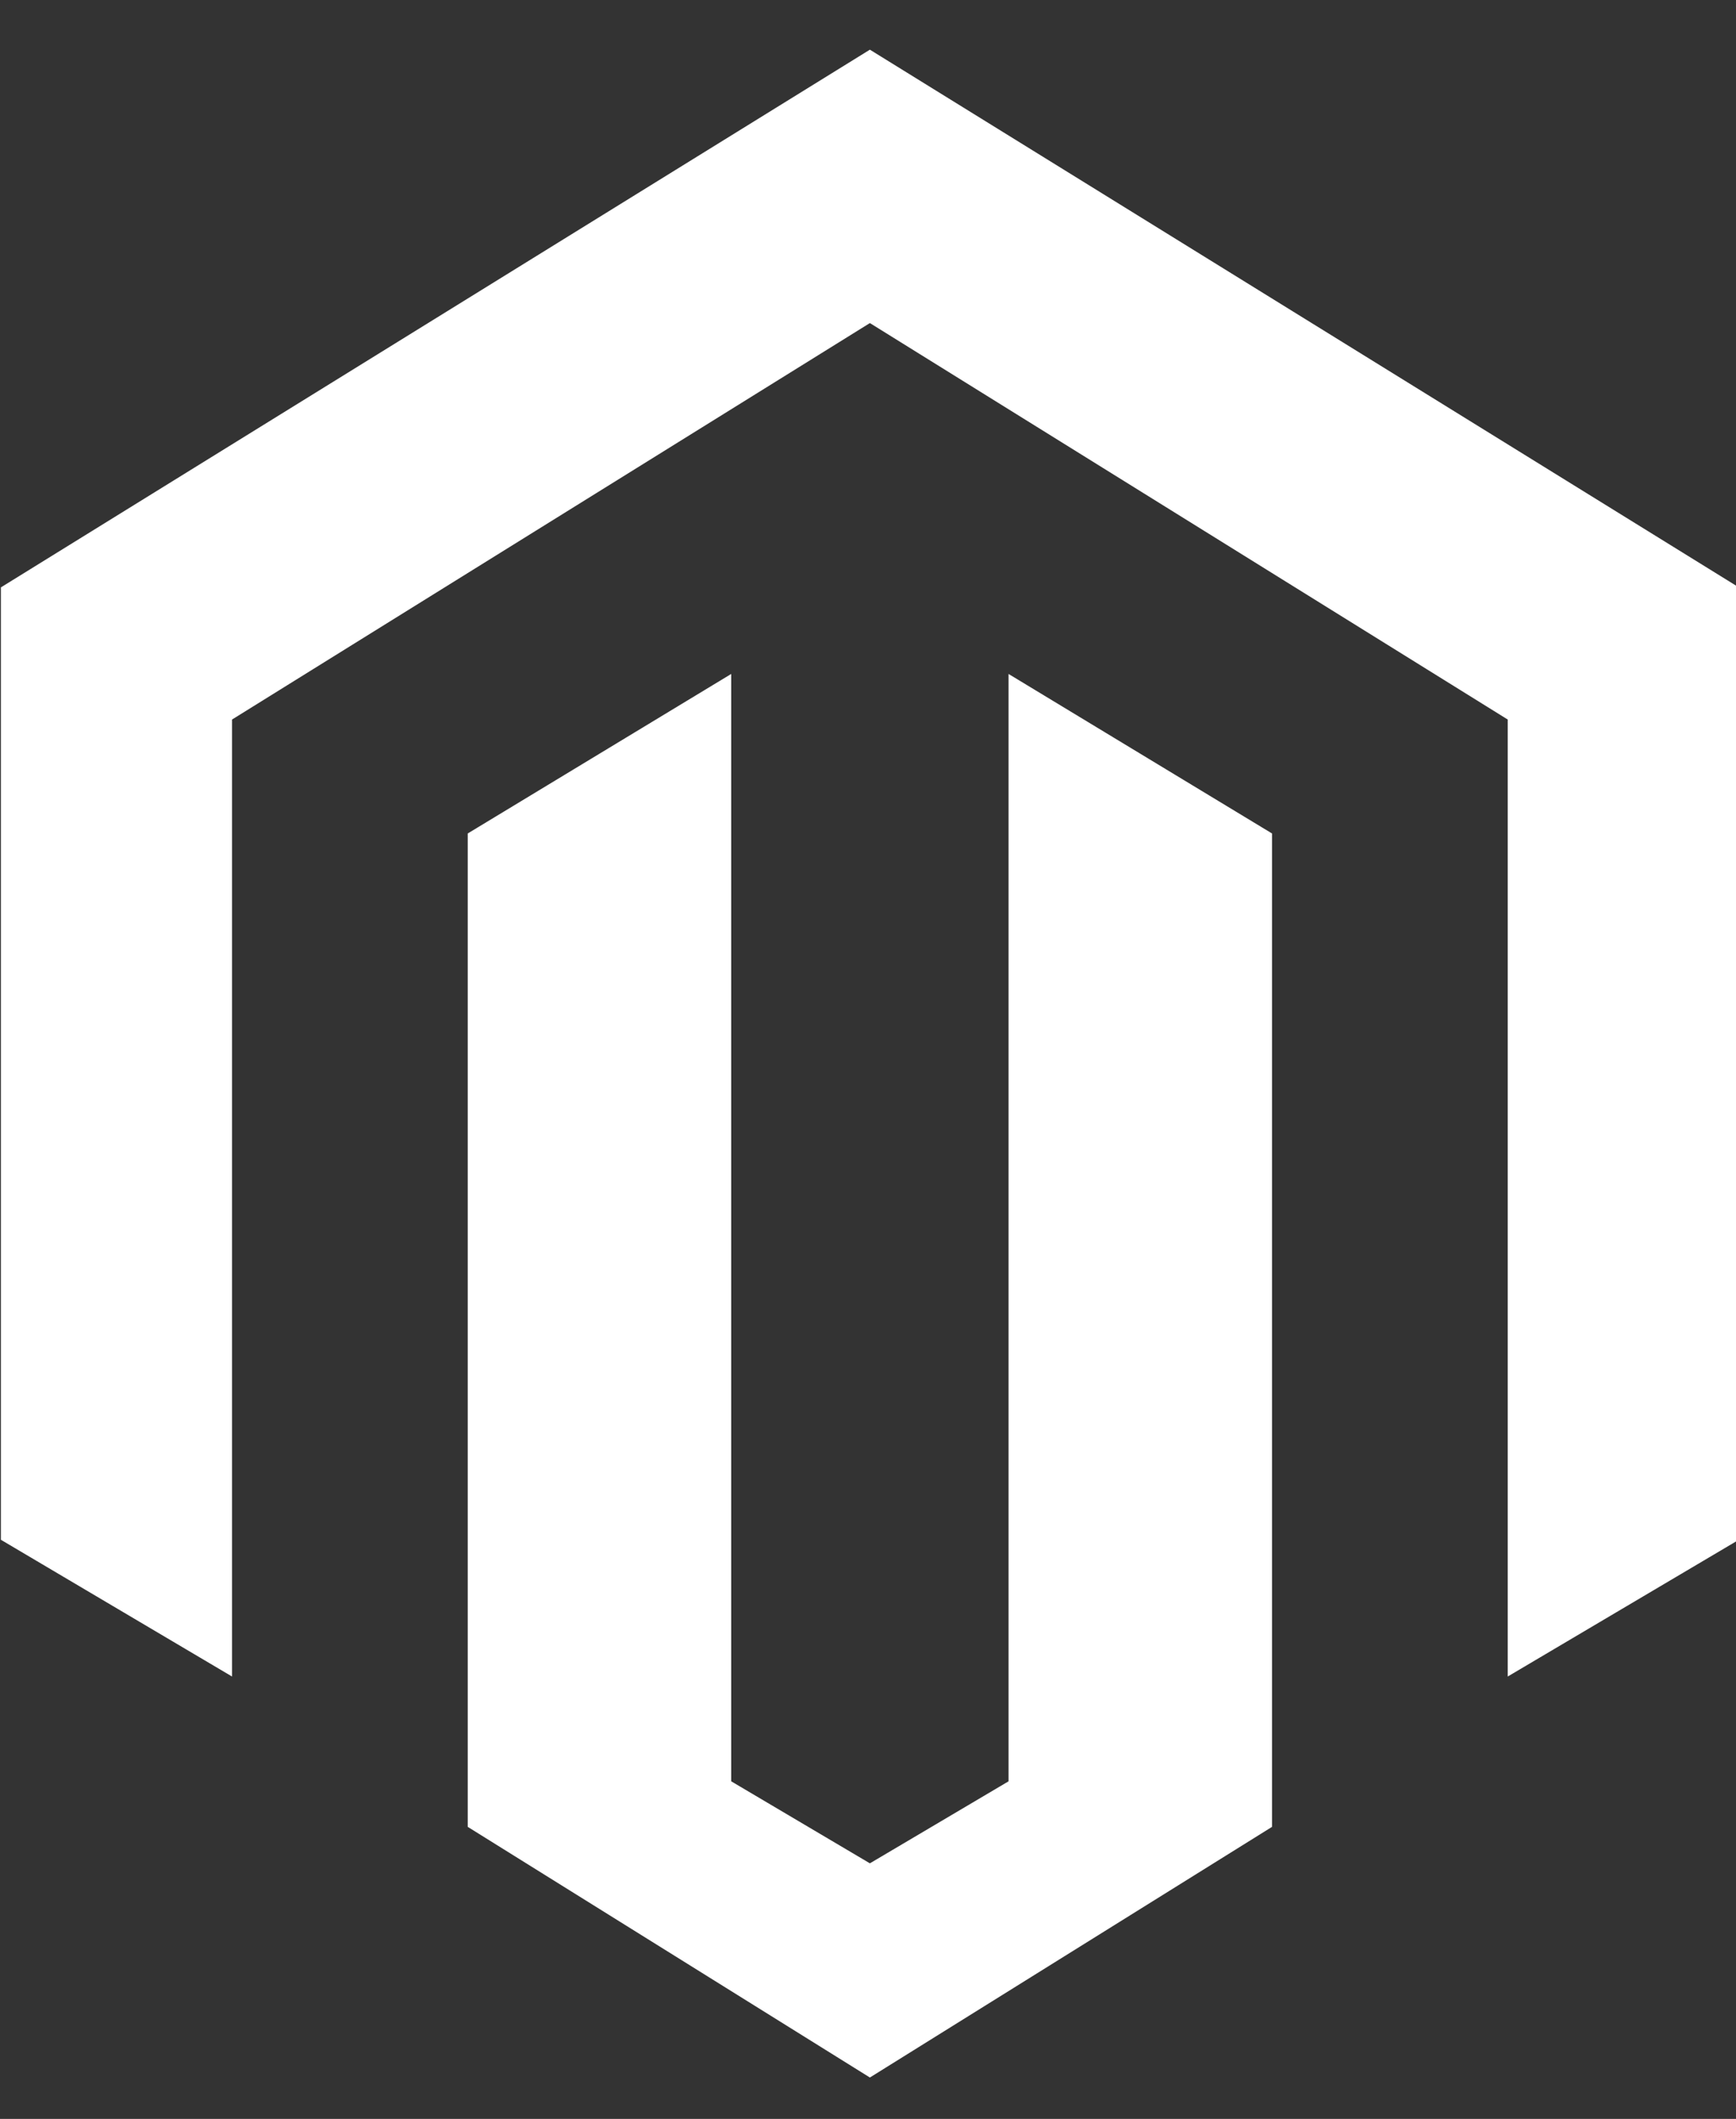 <svg width="59" height="72" viewBox="0 0 59 72" fill="none" xmlns="http://www.w3.org/2000/svg">
<rect x="0" y="0" width="59" height="72" fill="#333333" stroke="none"/>
<g clip-path="url(#clip0_34_361)">
<path d="M29.564 1.688L0.031 19.959V52.322L7.886 56.968V24.45L29.564 10.978L51.242 24.45V56.968L59.097 52.322V19.959L29.564 1.688Z" fill="white"/>
<path d="M34.277 60.529L29.564 63.316L24.851 60.529V22.901L15.897 28.321V62.077L29.564 70.594L43.231 62.077V28.321L34.277 22.901V60.529Z" fill="white"/>
</g>
<defs>
<clipPath id="clip0_34_361">
<rect width="59" height="72" fill="white"/>
</clipPath>
</defs>
</svg>
